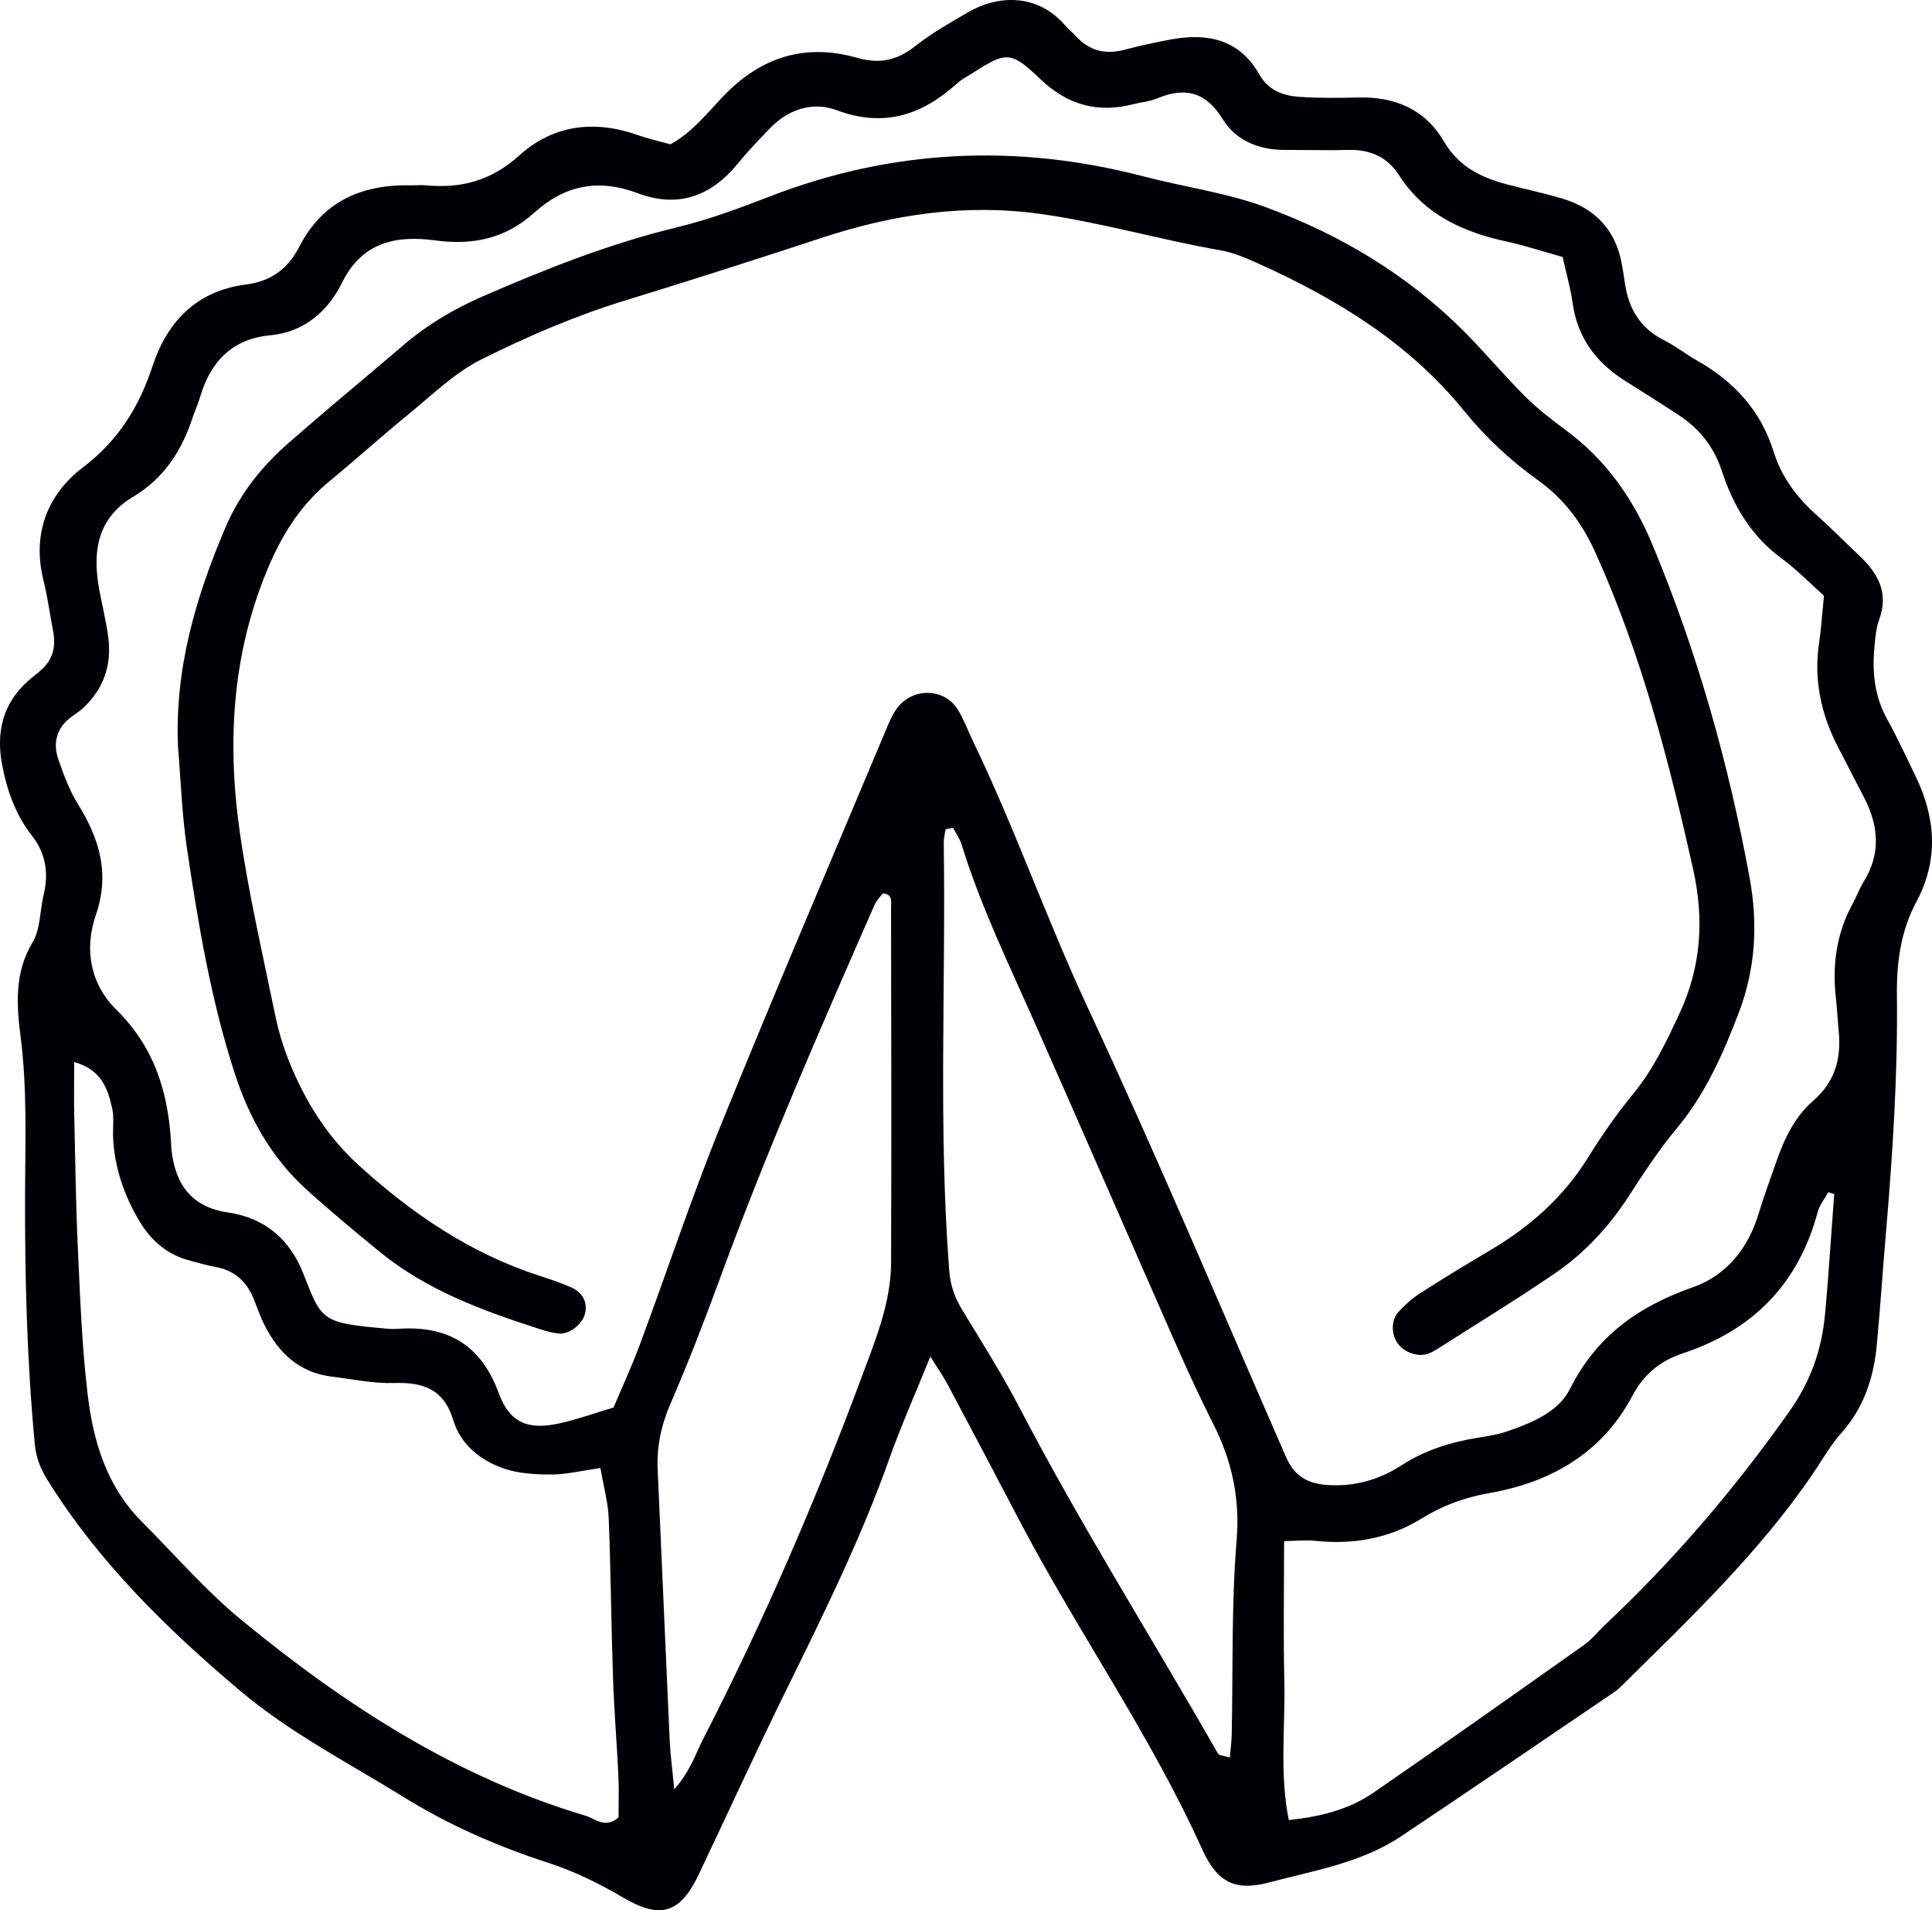 <?xml version="1.0" encoding="UTF-8"?>
<svg width="87px" height="86px" viewBox="0 0 87 86" version="1.1" xmlns="http://www.w3.org/2000/svg" xmlns:xlink="http://www.w3.org/1999/xlink">
    <title>cake-piece</title>
    <g id="Page-1" stroke="none" stroke-width="1" fill="none" fill-rule="evenodd">
        <g id="VZ_Insta_Icons" transform="translate(-261, -655)" fill="#000105">
            <g id="cake-piece" transform="translate(261, 655)">
                <path d="M41.895,61.073 C41.166,62.874 40.547,64.262 40.041,65.691 C38.766,69.277 37.086,72.675 35.41,76.078 C34.056,78.827 32.785,81.616 31.468,84.384 C30.614,86.182 29.715,86.403 28.051,85.425 C26.992,84.803 25.865,84.247 24.7,83.87 C22.397,83.124 20.216,82.172 18.152,80.891 C15.676,79.357 13.075,78.027 10.825,76.131 C7.521,73.344 4.457,70.348 2.15,66.651 C1.834,66.146 1.628,65.648 1.569,65.036 C1.209,61.256 1.116,57.468 1.129,53.674 C1.136,51.344 1.228,49.016 0.928,46.678 C0.749,45.278 0.636,43.796 1.467,42.427 C1.823,41.838 1.79,41.018 1.96,40.311 C2.196,39.33 2.077,38.44 1.438,37.622 C0.702,36.682 0.311,35.581 0.093,34.42 C-0.179,32.959 0.123,31.664 1.277,30.646 C1.496,30.452 1.737,30.282 1.943,30.079 C2.395,29.631 2.513,29.076 2.398,28.464 C2.252,27.677 2.144,26.882 1.953,26.106 C1.434,24.016 2.159,22.239 3.733,21.043 C5.344,19.819 6.261,18.32 6.873,16.472 C7.539,14.457 8.88,13.086 11.077,12.809 C12.206,12.669 12.973,12.092 13.468,11.125 C14.529,9.051 16.299,8.296 18.516,8.342 C18.735,8.347 18.956,8.323 19.173,8.343 C20.766,8.495 22.132,8.131 23.378,7.003 C24.903,5.624 26.751,5.39 28.703,6.076 C29.182,6.244 29.68,6.356 30.188,6.498 C31.189,5.95 31.863,5.066 32.613,4.289 C34.292,2.557 36.275,1.943 38.582,2.599 C39.603,2.892 40.397,2.725 41.217,2.074 C41.955,1.489 42.79,1.021 43.608,0.544 C44.941,-0.23 46.726,-0.305 47.98,1.16 C48.123,1.325 48.298,1.464 48.444,1.625 C49.047,2.283 49.766,2.469 50.628,2.243 C51.332,2.056 52.044,1.901 52.76,1.771 C54.398,1.473 55.819,1.784 56.707,3.349 C57.119,4.079 57.79,4.313 58.531,4.362 C59.404,4.419 60.283,4.412 61.157,4.39 C62.821,4.346 64.176,4.92 65.033,6.385 C65.679,7.491 66.686,7.991 67.842,8.296 C68.689,8.521 69.549,8.696 70.384,8.951 C71.832,9.39 72.746,10.348 73.027,11.862 C73.082,12.149 73.127,12.436 73.167,12.725 C73.33,13.883 73.852,14.775 74.934,15.318 C75.452,15.58 75.916,15.948 76.422,16.235 C78.077,17.169 79.289,18.48 79.861,20.315 C80.223,21.472 80.902,22.383 81.791,23.175 C82.443,23.758 83.057,24.386 83.695,24.985 C84.546,25.785 85.075,26.666 84.62,27.901 C84.471,28.303 84.443,28.758 84.403,29.193 C84.305,30.302 84.423,31.37 84.978,32.374 C85.437,33.204 85.833,34.067 86.25,34.921 C87.166,36.803 87.313,38.699 86.299,40.596 C85.588,41.922 85.402,43.345 85.42,44.826 C85.462,48.403 85.227,51.967 84.924,55.528 C84.781,57.196 84.672,58.867 84.516,60.535 C84.379,62.016 83.936,63.375 82.913,64.522 C82.431,65.063 82.069,65.711 81.658,66.316 C79.222,69.908 76.088,72.868 73.027,75.897 C72.925,75.999 72.815,76.098 72.694,76.179 C69.496,78.348 66.308,80.526 63.097,82.671 C61.298,83.872 59.168,84.214 57.138,84.754 C55.605,85.16 54.802,84.73 54.137,83.261 C51.785,78.057 48.481,73.388 45.847,68.346 C44.801,66.342 43.743,64.343 42.682,62.346 C42.516,62.031 42.308,61.737 41.895,61.073 M70.369,11.571 C69.4,11.301 68.642,11.045 67.864,10.878 C65.873,10.45 64.132,9.662 62.982,7.863 C62.474,7.071 61.691,6.725 60.735,6.751 C59.786,6.774 58.838,6.749 57.888,6.751 C56.716,6.754 55.675,6.356 55.061,5.366 C54.298,4.132 53.363,3.903 52.099,4.434 C51.768,4.573 51.39,4.598 51.038,4.69 C49.416,5.108 48.053,4.719 46.83,3.545 C45.529,2.296 45.306,2.325 43.834,3.267 C43.588,3.424 43.319,3.558 43.104,3.75 C41.52,5.182 39.804,5.756 37.676,4.962 C36.597,4.56 35.506,4.911 34.67,5.778 C34.164,6.301 33.66,6.831 33.198,7.394 C31.996,8.859 30.497,9.369 28.72,8.7 C26.957,8.034 25.443,8.329 24.062,9.572 C22.789,10.721 21.334,11.057 19.612,10.825 C17.906,10.595 16.33,10.845 15.4,12.731 C14.783,13.982 13.718,14.951 12.178,15.094 C10.414,15.258 9.457,16.319 8.99,17.937 C8.909,18.217 8.778,18.482 8.688,18.76 C8.201,20.269 7.388,21.535 5.998,22.363 C4.446,23.29 4.17,24.715 4.436,26.346 C4.566,27.138 4.778,27.917 4.878,28.712 C5.036,29.945 4.665,31.019 3.744,31.874 C3.585,32.023 3.397,32.14 3.22,32.269 C2.543,32.771 2.367,33.451 2.634,34.212 C2.873,34.894 3.129,35.592 3.509,36.203 C4.484,37.765 4.953,39.343 4.318,41.185 C3.777,42.75 4.077,44.316 5.24,45.46 C6.977,47.17 7.594,49.239 7.709,51.556 C7.713,51.629 7.713,51.702 7.722,51.775 C7.899,53.324 8.619,54.347 10.272,54.588 C11.928,54.831 13.06,55.8 13.663,57.351 C14.496,59.487 14.481,59.562 17.471,59.822 C17.615,59.835 17.763,59.837 17.908,59.826 C20.143,59.668 21.655,60.528 22.463,62.73 C22.967,64.101 23.829,64.405 25.288,64.061 C26.06,63.88 26.813,63.613 27.629,63.368 C28.033,62.41 28.46,61.484 28.815,60.532 C30.035,57.249 31.138,53.919 32.453,50.674 C34.865,44.722 37.395,38.818 39.88,32.897 C40.021,32.562 40.16,32.215 40.368,31.922 C41.057,30.945 42.51,30.953 43.129,31.942 C43.398,32.372 43.57,32.862 43.792,33.321 C45.697,37.266 47.136,41.406 48.99,45.38 C52.106,52.055 54.961,58.853 57.914,65.603 C58.277,66.437 58.869,66.797 59.775,66.857 C61,66.938 62.103,66.621 63.102,65.976 C64.169,65.286 65.329,64.924 66.563,64.727 C66.994,64.657 67.433,64.59 67.842,64.451 C68.963,64.067 70.17,63.58 70.693,62.538 C71.893,60.144 73.785,58.812 76.239,57.951 C77.731,57.428 78.723,56.208 79.194,54.636 C79.425,53.866 79.709,53.114 79.971,52.353 C80.332,51.305 80.803,50.29 81.644,49.564 C82.637,48.705 82.916,47.662 82.8,46.432 C82.75,45.923 82.728,45.413 82.67,44.906 C82.502,43.414 82.708,41.995 83.437,40.665 C83.612,40.345 83.737,39.996 83.928,39.687 C84.701,38.438 84.597,37.193 83.958,35.938 C83.559,35.159 83.154,34.382 82.752,33.603 C82,32.136 81.669,30.596 81.916,28.947 C82.011,28.308 82.051,27.663 82.135,26.82 C81.527,26.278 80.909,25.642 80.206,25.124 C78.849,24.124 78.04,22.745 77.538,21.209 C77.171,20.088 76.517,19.294 75.576,18.676 C74.784,18.155 73.98,17.652 73.177,17.145 C71.874,16.322 71.032,15.203 70.817,13.638 C70.727,12.998 70.545,12.369 70.369,11.571 M27.039,66.093 C26.137,66.221 25.492,66.384 24.848,66.384 C24.132,66.384 23.378,66.347 22.711,66.122 C21.642,65.76 20.744,65.041 20.41,63.935 C19.982,62.529 19.058,62.227 17.743,62.265 C16.81,62.294 15.868,62.091 14.932,61.976 C13.495,61.799 12.566,60.934 11.932,59.698 C11.733,59.31 11.588,58.893 11.428,58.487 C11.104,57.675 10.535,57.179 9.662,57.031 C9.304,56.971 8.955,56.856 8.602,56.768 C7.55,56.508 6.802,55.866 6.257,54.943 C5.578,53.792 5.158,52.563 5.094,51.221 C5.072,50.784 5.145,50.331 5.054,49.912 C4.855,49.012 4.561,48.147 3.341,47.816 C3.341,48.697 3.326,49.423 3.342,50.148 C3.388,52.19 3.414,54.233 3.509,56.272 C3.611,58.454 3.689,60.643 3.951,62.807 C4.203,64.911 4.813,66.932 6.382,68.503 C7.872,69.997 9.264,71.614 10.887,72.947 C15.533,76.76 20.53,80.006 26.364,81.745 C26.806,81.877 27.235,82.343 27.852,81.828 C27.852,81.248 27.878,80.595 27.847,79.944 C27.779,78.492 27.655,77.042 27.606,75.588 C27.523,73.183 27.507,70.775 27.412,68.37 C27.385,67.66 27.185,66.956 27.039,66.093 M82.597,53.76 C82.507,53.732 82.418,53.705 82.328,53.675 C82.166,53.975 81.936,54.255 81.85,54.575 C80.986,57.805 78.926,59.888 75.79,60.925 C74.76,61.267 74.024,61.87 73.514,62.832 C72.141,65.425 69.843,66.733 67.058,67.223 C65.952,67.417 64.967,67.777 64.023,68.362 C62.544,69.277 60.916,69.553 59.194,69.368 C58.794,69.326 58.385,69.374 57.824,69.383 C57.824,71.572 57.786,73.609 57.835,75.643 C57.886,77.72 57.607,79.82 58.036,81.941 C59.501,81.787 60.767,81.455 61.857,80.703 C65.038,78.512 68.192,76.279 71.347,74.046 C71.699,73.798 71.973,73.435 72.293,73.135 C75.388,70.23 78.12,67.024 80.575,63.547 C81.556,62.159 82.042,60.74 82.188,59.123 C82.233,58.615 82.277,58.107 82.316,57.596 C82.411,56.318 82.502,55.04 82.597,53.76 M42.916,37.268 C42.804,37.289 42.693,37.313 42.58,37.335 C42.551,37.538 42.494,37.743 42.498,37.946 C42.593,44.371 42.251,50.799 42.746,57.218 C42.799,57.909 43.018,58.469 43.367,59.039 C44.242,60.471 45.137,61.896 45.913,63.381 C48.683,68.692 51.881,73.755 54.847,78.951 C54.897,79.037 55.094,79.037 55.379,79.127 C55.408,78.774 55.457,78.437 55.465,78.102 C55.527,75.182 55.448,72.25 55.686,69.346 C55.843,67.437 55.472,65.762 54.634,64.107 C54.04,62.935 53.49,61.74 52.961,60.539 C50.842,55.731 48.753,50.91 46.623,46.108 C45.44,43.438 44.163,40.81 43.298,38.012 C43.215,37.75 43.045,37.516 42.916,37.268 M30.363,80.559 C31.088,79.737 31.311,78.98 31.655,78.309 C34.389,72.986 36.759,67.499 38.841,61.892 C39.446,60.266 40.121,58.622 40.127,56.841 C40.145,51.512 40.134,46.183 40.125,40.854 C40.123,40.609 40.22,40.248 39.749,40.223 C39.628,40.389 39.464,40.548 39.38,40.742 C36.951,46.282 34.524,51.821 32.44,57.505 C31.737,59.42 31.004,61.325 30.193,63.196 C29.773,64.163 29.569,65.124 29.616,66.164 C29.801,70.239 29.971,74.311 30.159,78.386 C30.188,79.01 30.274,79.629 30.363,80.559" id="Fill-503"></path>
                <path d="M8.015,33.606 C7.866,30.117 8.811,26.896 10.15,23.754 C10.796,22.23 11.801,20.982 13.022,19.917 C14.724,18.43 16.466,16.991 18.184,15.524 C19.247,14.617 20.42,13.921 21.701,13.36 C24.569,12.108 27.464,10.964 30.512,10.226 C31.916,9.886 33.288,9.377 34.641,8.853 C40.169,6.711 45.78,6.451 51.496,7.942 C53.318,8.418 55.213,8.674 56.971,9.318 C60.335,10.551 63.392,12.372 65.957,14.951 C66.883,15.884 67.728,16.899 68.658,17.827 C69.223,18.389 69.857,18.888 70.5,19.36 C72.313,20.694 73.539,22.433 74.414,24.531 C76.433,29.368 77.84,34.375 78.788,39.524 C79.168,41.594 79.055,43.614 78.298,45.598 C77.586,47.459 76.796,49.256 75.502,50.806 C74.709,51.756 74.022,52.807 73.345,53.853 C72.454,55.228 71.363,56.407 70.033,57.318 C68.289,58.512 66.486,59.609 64.705,60.746 C64.584,60.823 64.451,60.893 64.317,60.943 C63.872,61.107 63.256,60.903 62.954,60.5 C62.651,60.091 62.627,59.449 62.971,59.069 C63.261,58.748 63.596,58.451 63.957,58.218 C65,57.55 66.057,56.908 67.121,56.279 C68.905,55.224 70.411,53.89 71.523,52.097 C72.14,51.103 72.814,50.134 73.555,49.234 C74.453,48.142 75.032,46.904 75.628,45.633 C76.616,43.52 76.739,41.367 76.249,39.161 C75.161,34.276 73.908,29.438 71.837,24.865 C71.25,23.57 70.445,22.472 69.281,21.638 C68.037,20.745 66.922,19.721 65.939,18.509 C63.443,15.427 60.155,13.432 56.608,11.84 C56.079,11.602 55.529,11.368 54.964,11.27 C52.252,10.798 49.609,10.019 46.87,9.634 C43.467,9.156 40.201,9.656 37.026,10.7 C34.062,11.676 31.094,12.624 28.111,13.541 C25.9,14.22 23.744,15.148 21.67,16.185 C20.458,16.79 19.439,17.803 18.366,18.675 C17.179,19.64 16.046,20.673 14.864,21.642 C13.646,22.636 12.811,23.882 12.177,25.324 C10.464,29.228 10.208,33.307 10.796,37.449 C11.189,40.211 11.826,42.937 12.386,45.673 C12.533,46.391 12.744,47.105 13.016,47.784 C13.737,49.568 14.713,51.152 16.166,52.473 C18.578,54.663 21.199,56.436 24.296,57.438 C24.78,57.595 25.263,57.757 25.726,57.962 C26.275,58.205 26.487,58.692 26.325,59.205 C26.184,59.654 25.617,60.082 25.166,60.037 C24.881,60.01 24.594,59.93 24.32,59.842 C21.755,59.017 19.228,58.1 17.096,56.357 C15.97,55.433 14.845,54.505 13.768,53.523 C12.221,52.112 11.223,50.333 10.575,48.339 C9.501,45.04 8.931,41.629 8.421,38.211 C8.193,36.691 8.144,35.141 8.015,33.606" id="Fill-505"></path>
            </g>
        </g>
    </g>
</svg>